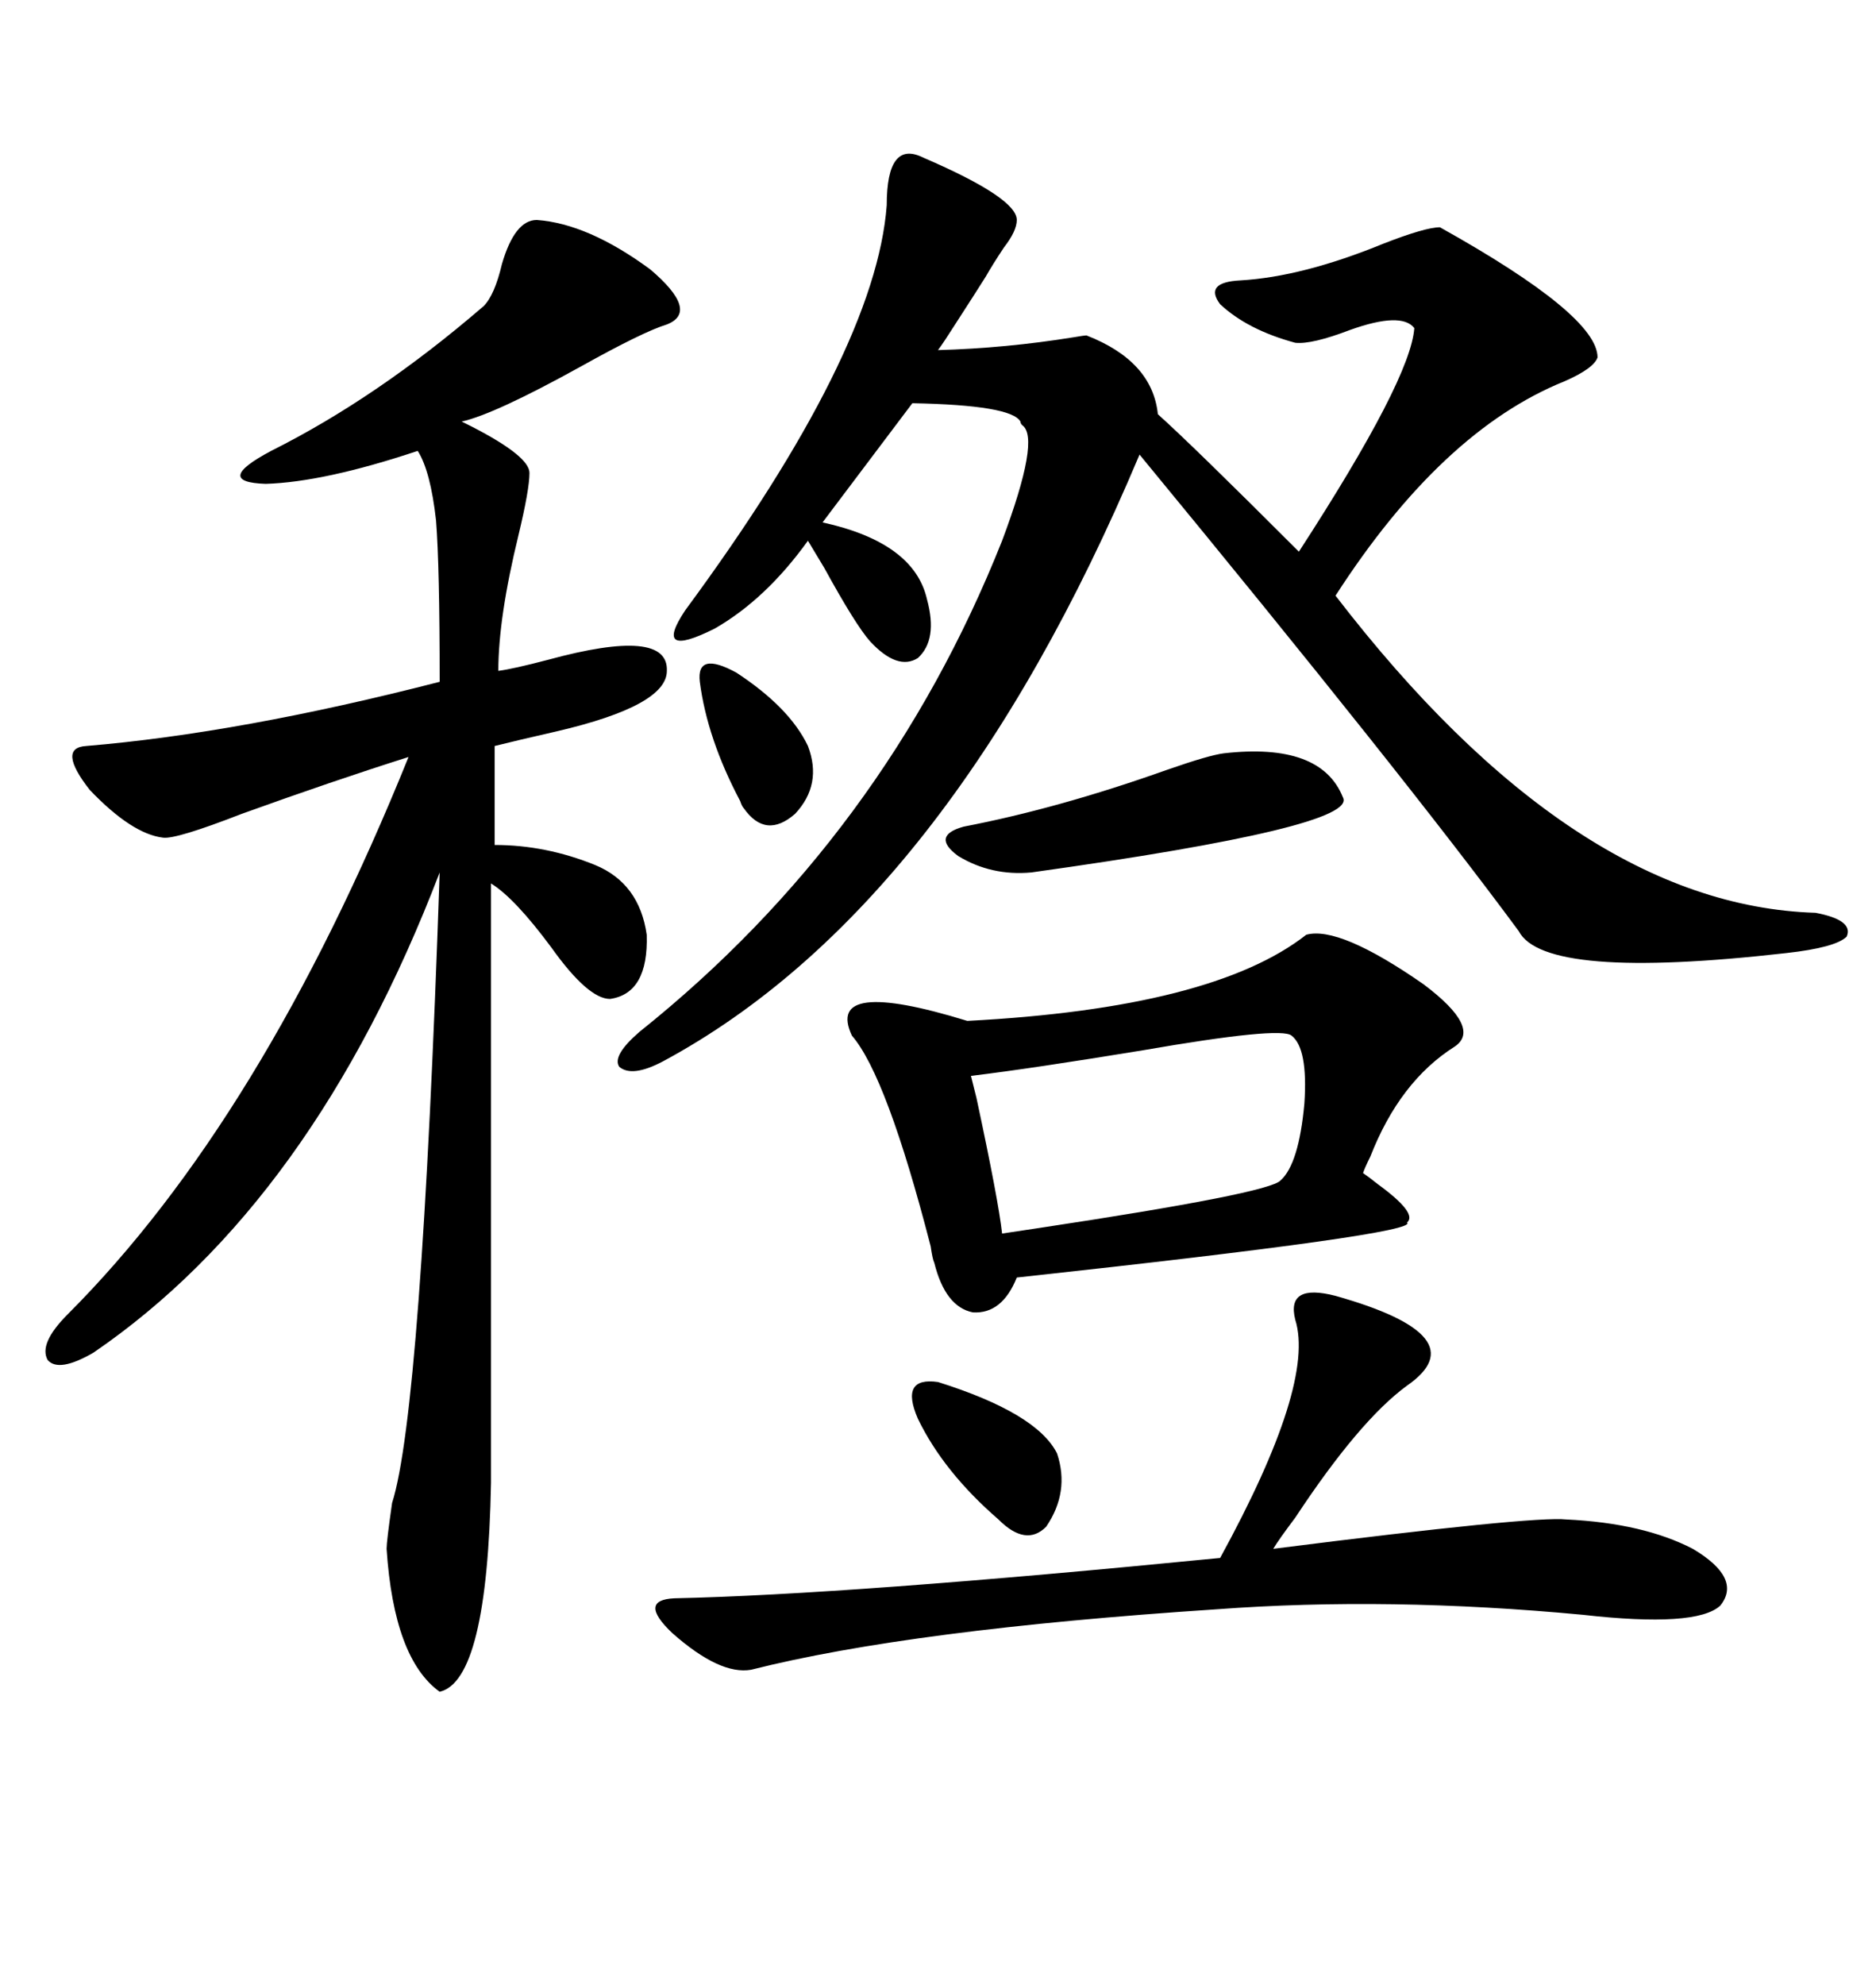 <svg xmlns="http://www.w3.org/2000/svg" xmlns:xlink="http://www.w3.org/1999/xlink" width="300" height="317.285"><path d="M147.66 25.20L147.66 25.20Q162.60 31.64 162.60 35.16L162.60 35.16Q162.60 36.91 160.55 39.55L160.55 39.55Q158.79 42.19 157.62 44.24L157.62 44.24Q156.15 46.58 152.93 51.56L152.93 51.56Q150.88 54.79 150 55.96L150 55.96Q160.84 55.66 171.68 53.91L171.68 53.91Q173.44 53.61 173.73 53.61L173.73 53.61Q184.28 57.71 185.16 66.21L185.16 66.21Q190.72 71.19 207.71 88.18L207.71 88.18Q225.59 60.64 226.17 52.44L226.17 52.44Q224.12 49.80 215.92 52.73L215.92 52.73Q209.77 55.08 207.13 54.79L207.13 54.79Q199.51 52.73 195.12 48.63L195.12 48.63Q192.48 45.12 198.34 44.82L198.34 44.82Q208.30 44.24 221.19 38.96L221.19 38.96Q227.93 36.33 230.27 36.33L230.27 36.33Q255.47 50.39 255.47 57.13L255.47 57.13Q254.88 58.89 250.20 60.94L250.20 60.94Q230.57 68.85 213.57 95.21L213.57 95.21Q251.66 144.73 290.33 145.90L290.33 145.90Q296.48 147.07 295.31 149.71L295.31 149.71Q293.55 151.46 285.64 152.34L285.64 152.34Q246.97 156.74 242.87 148.83L242.87 148.83Q224.71 124.22 182.23 72.66L182.23 72.66Q151.76 145.02 106.05 169.63L106.05 169.63Q101.07 172.27 99.02 170.51L99.02 170.51Q97.85 168.75 102.25 164.94L102.25 164.94Q141.50 133.59 160.25 86.43L160.25 86.43Q166.41 70.02 163.48 67.97L163.48 67.97Q163.18 67.68 163.18 67.38L163.18 67.38Q161.72 64.75 145.90 64.45L145.90 64.45L131.54 83.50Q146.19 86.72 148.24 95.80L148.24 95.80Q150 102.25 146.78 105.18L146.78 105.18Q143.55 107.23 139.16 102.54L139.16 102.54Q136.82 99.90 131.84 90.82L131.84 90.82Q130.08 87.89 129.20 86.43L129.20 86.43Q122.46 95.80 114.26 100.49L114.26 100.49Q104.30 105.47 109.57 97.56L109.57 97.56Q140.04 56.25 141.80 32.81L141.80 32.81Q141.80 22.27 147.66 25.20ZM85.84 35.16L85.84 35.16Q94.04 35.74 104.00 43.07L104.00 43.07Q111.91 49.80 106.64 51.86L106.64 51.86Q102.83 53.03 92.87 58.59L92.87 58.59Q79.10 66.21 73.83 67.38L73.83 67.38Q73.83 67.38 75.59 68.26L75.59 68.26Q84.67 72.95 84.67 75.59L84.67 75.59Q84.67 78.22 82.91 85.55L82.91 85.55Q79.69 98.73 79.69 107.23L79.69 107.23Q82.03 106.93 87.60 105.47L87.60 105.47Q106.93 100.20 106.64 107.23L106.64 107.23Q106.64 112.79 89.06 116.89L89.06 116.89Q82.62 118.36 79.10 119.24L79.10 119.24L79.10 135.06Q87.30 135.06 95.21 138.28L95.21 138.28Q102.25 141.21 103.42 149.41L103.42 149.41Q103.71 158.79 97.56 159.67L97.56 159.67Q94.04 159.67 88.18 151.46L88.18 151.46Q82.32 143.55 78.52 141.21L78.52 141.21L78.52 237.01Q77.93 268.65 70.31 270.41L70.31 270.41Q62.99 265.14 61.82 247.56L61.82 247.56Q61.82 246.39 62.70 240.23L62.70 240.23Q67.38 225.59 70.31 139.45L70.31 139.45Q50.10 192.19 14.94 216.21L14.94 216.21Q9.38 219.43 7.62 217.38L7.62 217.38Q6.15 214.75 10.84 210.06L10.84 210.06Q41.89 179.00 65.33 121.00L65.33 121.00Q53.32 124.80 38.67 130.08L38.67 130.08Q28.13 134.18 26.07 133.89L26.07 133.89Q21.09 133.30 14.36 126.27L14.36 126.27Q9.08 119.53 13.77 119.24L13.77 119.24Q38.38 117.19 70.31 108.98L70.31 108.98Q70.31 90.53 69.73 83.20L69.73 83.20Q68.85 75.29 66.80 72.07L66.80 72.07Q51.86 77.05 42.48 77.34L42.48 77.34Q33.98 77.05 43.36 72.07L43.36 72.07Q60.35 63.57 77.34 48.93L77.34 48.93Q79.10 47.17 80.27 42.19L80.27 42.19Q82.32 35.16 85.84 35.16ZM208.89 149.41L208.89 149.41Q214.16 147.95 227.64 157.32L227.64 157.32Q237.01 164.36 232.62 167.29L232.62 167.29Q223.83 172.85 219.14 184.86L219.14 184.86Q218.26 186.62 217.97 187.50L217.97 187.50Q218.85 188.09 220.31 189.26L220.31 189.26Q226.76 193.95 225 195.41L225 195.41Q227.34 197.17 162.60 204.20L162.60 204.20Q160.25 210.06 155.57 209.77L155.57 209.77Q151.17 208.89 149.41 201.86L149.41 201.86Q149.12 201.27 148.83 199.22L148.83 199.22Q141.80 171.97 136.23 165.53L136.23 165.53Q131.84 156.15 154.69 163.18L154.69 163.18Q193.95 161.13 208.89 149.41ZM207.13 210.94L207.13 210.94Q205.66 205.08 213.57 207.13L213.57 207.13Q236.43 213.57 225 221.48L225 221.48Q217.38 227.05 207.13 242.58L207.13 242.58Q204.49 246.09 203.61 247.56L203.61 247.56Q245.21 242.29 250.49 242.87L250.49 242.87Q262.79 243.46 270.70 247.56L270.70 247.56Q278.61 252.25 275.10 256.64L275.10 256.64Q271.29 260.16 253.13 258.11L253.13 258.11Q222.07 255.18 194.53 257.23L194.53 257.23Q145.61 260.45 120.12 266.89L120.12 266.89Q115.14 267.77 107.52 261.04L107.52 261.04Q101.95 255.76 107.81 255.47L107.81 255.47Q135.64 254.88 195.12 249.02L195.12 249.02Q210.35 221.19 207.13 210.94ZM206.54 165.53L206.54 165.53Q204.79 164.06 182.81 167.87L182.81 167.87Q164.94 170.80 155.27 171.97L155.27 171.97Q155.57 173.14 156.15 175.49L156.15 175.49Q159.67 191.89 160.25 197.17L160.25 197.17Q162.30 196.88 166.11 196.29L166.11 196.29Q203.03 190.72 204.79 188.67L204.79 188.67Q207.71 186.04 208.59 176.37L208.59 176.37Q209.18 167.58 206.54 165.53ZM195.70 120.41L195.70 120.41Q211.23 118.65 214.75 127.44L214.75 127.44Q217.38 132.13 164.94 139.45L164.94 139.45Q158.50 140.04 153.22 136.82L153.22 136.82Q148.83 133.59 154.10 132.13L154.10 132.13Q169.34 129.20 186.62 123.05L186.62 123.05Q193.36 120.70 195.70 120.41ZM150 220.90L150 220.90Q165.82 225.88 169.04 232.32L169.04 232.32Q171.09 238.48 167.29 244.04L167.29 244.04Q164.06 247.27 159.67 242.87L159.67 242.87Q150.88 235.25 146.78 226.76L146.78 226.76Q143.85 220.02 150 220.90ZM111.91 108.98L111.91 108.98Q111.33 104.00 117.77 107.52L117.77 107.52Q126.27 113.09 129.20 119.24L129.20 119.24Q131.54 125.39 127.15 130.08L127.15 130.08Q122.46 134.18 118.95 129.20L118.95 129.20Q118.65 128.91 118.36 128.03L118.36 128.03Q113.09 118.07 111.91 108.98Z"/></svg>